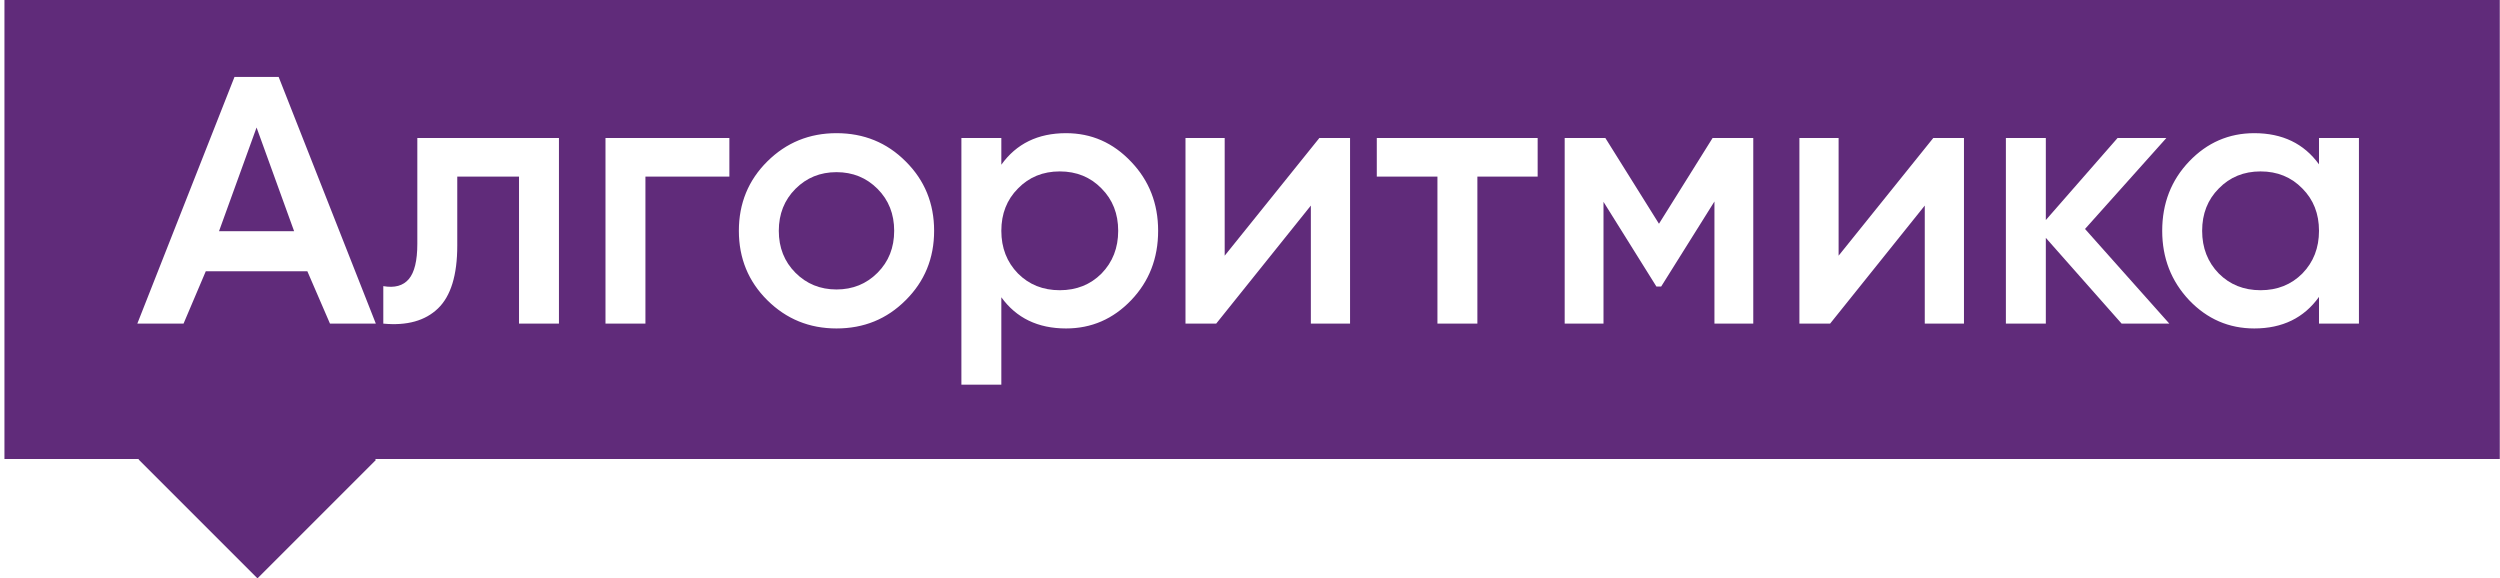 <?xml version="1.0" encoding="UTF-8"?> <svg xmlns="http://www.w3.org/2000/svg" width="536" height="124" viewBox="0 0 536 124" fill="none"><path d="M55.008 27.335L63.057 49.566H46.959L55.008 27.335Z" fill="#602B7A"></path><path d="M179.344 62.062C175.855 62.062 172.922 60.868 170.543 58.481C168.165 56.093 166.975 53.095 166.975 49.486C166.975 45.878 168.165 42.88 170.543 40.492C172.922 38.104 175.855 36.91 179.344 36.91C182.832 36.91 185.766 38.104 188.144 40.492C190.523 42.88 191.712 45.878 191.712 49.486C191.712 53.095 190.523 56.093 188.144 58.481C185.766 60.868 182.832 62.062 179.344 62.062Z" fill="#602B7A"></path><path d="M218.254 58.64C220.632 61.028 223.619 62.222 227.213 62.222C230.807 62.222 233.794 61.028 236.172 58.64C238.551 56.199 239.74 53.148 239.74 49.486C239.74 45.825 238.551 42.8 236.172 40.412C233.794 37.971 230.807 36.751 227.213 36.751C223.619 36.751 220.632 37.971 218.254 40.412C215.875 42.8 214.686 45.825 214.686 49.486C214.686 53.148 215.875 56.199 218.254 58.64Z" fill="#602B7A"></path><path d="M475.708 58.64C478.086 61.028 481.073 62.222 484.667 62.222C488.261 62.222 491.247 61.028 493.626 58.64C496.004 56.199 497.194 53.148 497.194 49.486C497.194 45.825 496.004 42.8 493.626 40.412C491.247 37.971 488.261 36.751 484.667 36.751C481.073 36.751 478.086 37.971 475.708 40.412C473.329 42.8 472.14 45.825 472.14 49.486C472.14 53.148 473.329 56.199 475.708 58.64Z" fill="#602B7A"></path><path fill-rule="evenodd" clip-rule="evenodd" d="M0.953 0H535.953V98.403H80.397L80.6 98.606L55.204 124L29.7 98.498L29.795 98.403H0.953V0ZM65.898 58.162L70.748 69.385H80.579L59.743 16.495H50.274L29.441 69.385H39.351L44.118 58.162H65.898ZM164.518 64.371C168.587 68.404 173.529 70.42 179.344 70.42C185.211 70.42 190.153 68.404 194.17 64.371C198.24 60.338 200.275 55.376 200.275 49.486C200.275 43.596 198.24 38.635 194.17 34.602C190.153 30.569 185.211 28.552 179.344 28.552C173.529 28.552 168.587 30.569 164.518 34.602C160.448 38.635 158.413 43.596 158.413 49.486C158.413 55.376 160.448 60.338 164.518 64.371ZM119.839 29.587V69.385H111.277V37.865H98.037V52.67C98.037 58.985 96.662 63.469 93.914 66.122C91.165 68.775 87.254 69.863 82.18 69.385V61.346C84.611 61.771 86.435 61.267 87.65 59.834C88.866 58.401 89.474 55.88 89.474 52.272V29.587H119.839ZM156.377 29.587V37.865H138.38V69.385H129.817V29.587H156.377ZM228.561 28.552C234.005 28.552 238.656 30.595 242.515 34.681C246.373 38.714 248.303 43.649 248.303 49.486C248.303 55.376 246.373 60.338 242.515 64.371C238.656 68.404 234.005 70.42 228.561 70.42C222.535 70.42 217.91 68.191 214.686 63.734V82.477H206.123V29.587H214.686V35.318C217.91 30.807 222.535 28.552 228.561 28.552ZM289.451 29.587H282.871L262.573 54.819V29.587H254.169V69.385H260.75L281.047 44.074V69.385H289.451V29.587ZM329.673 29.587V37.865H316.75V69.385H308.187V37.865H295.184V29.587H329.673ZM367.576 69.385H375.901V29.587H367.18L355.684 47.974L344.188 29.587H335.467V69.385H343.791V43.278L355.129 61.426H356.16L367.576 43.198V69.385ZM414.494 29.587H421.074V69.385H412.67V44.074L392.374 69.385H385.793V29.587H394.197V54.819L414.494 29.587ZM454.878 69.385H465.106L447.029 49.088L464.471 29.587H454.006L438.625 47.178V29.587H430.062V69.385H438.625V50.998L454.878 69.385ZM497.194 29.587H505.756V69.385H497.194V63.654C493.969 68.165 489.344 70.42 483.319 70.42C477.875 70.42 473.223 68.404 469.365 64.371C465.507 60.285 463.577 55.323 463.577 49.486C463.577 43.596 465.507 38.635 469.365 34.602C473.223 30.569 477.875 28.552 483.319 28.552C489.344 28.552 493.969 30.781 497.194 35.238V29.587Z" fill="#602B7A"></path></svg> 